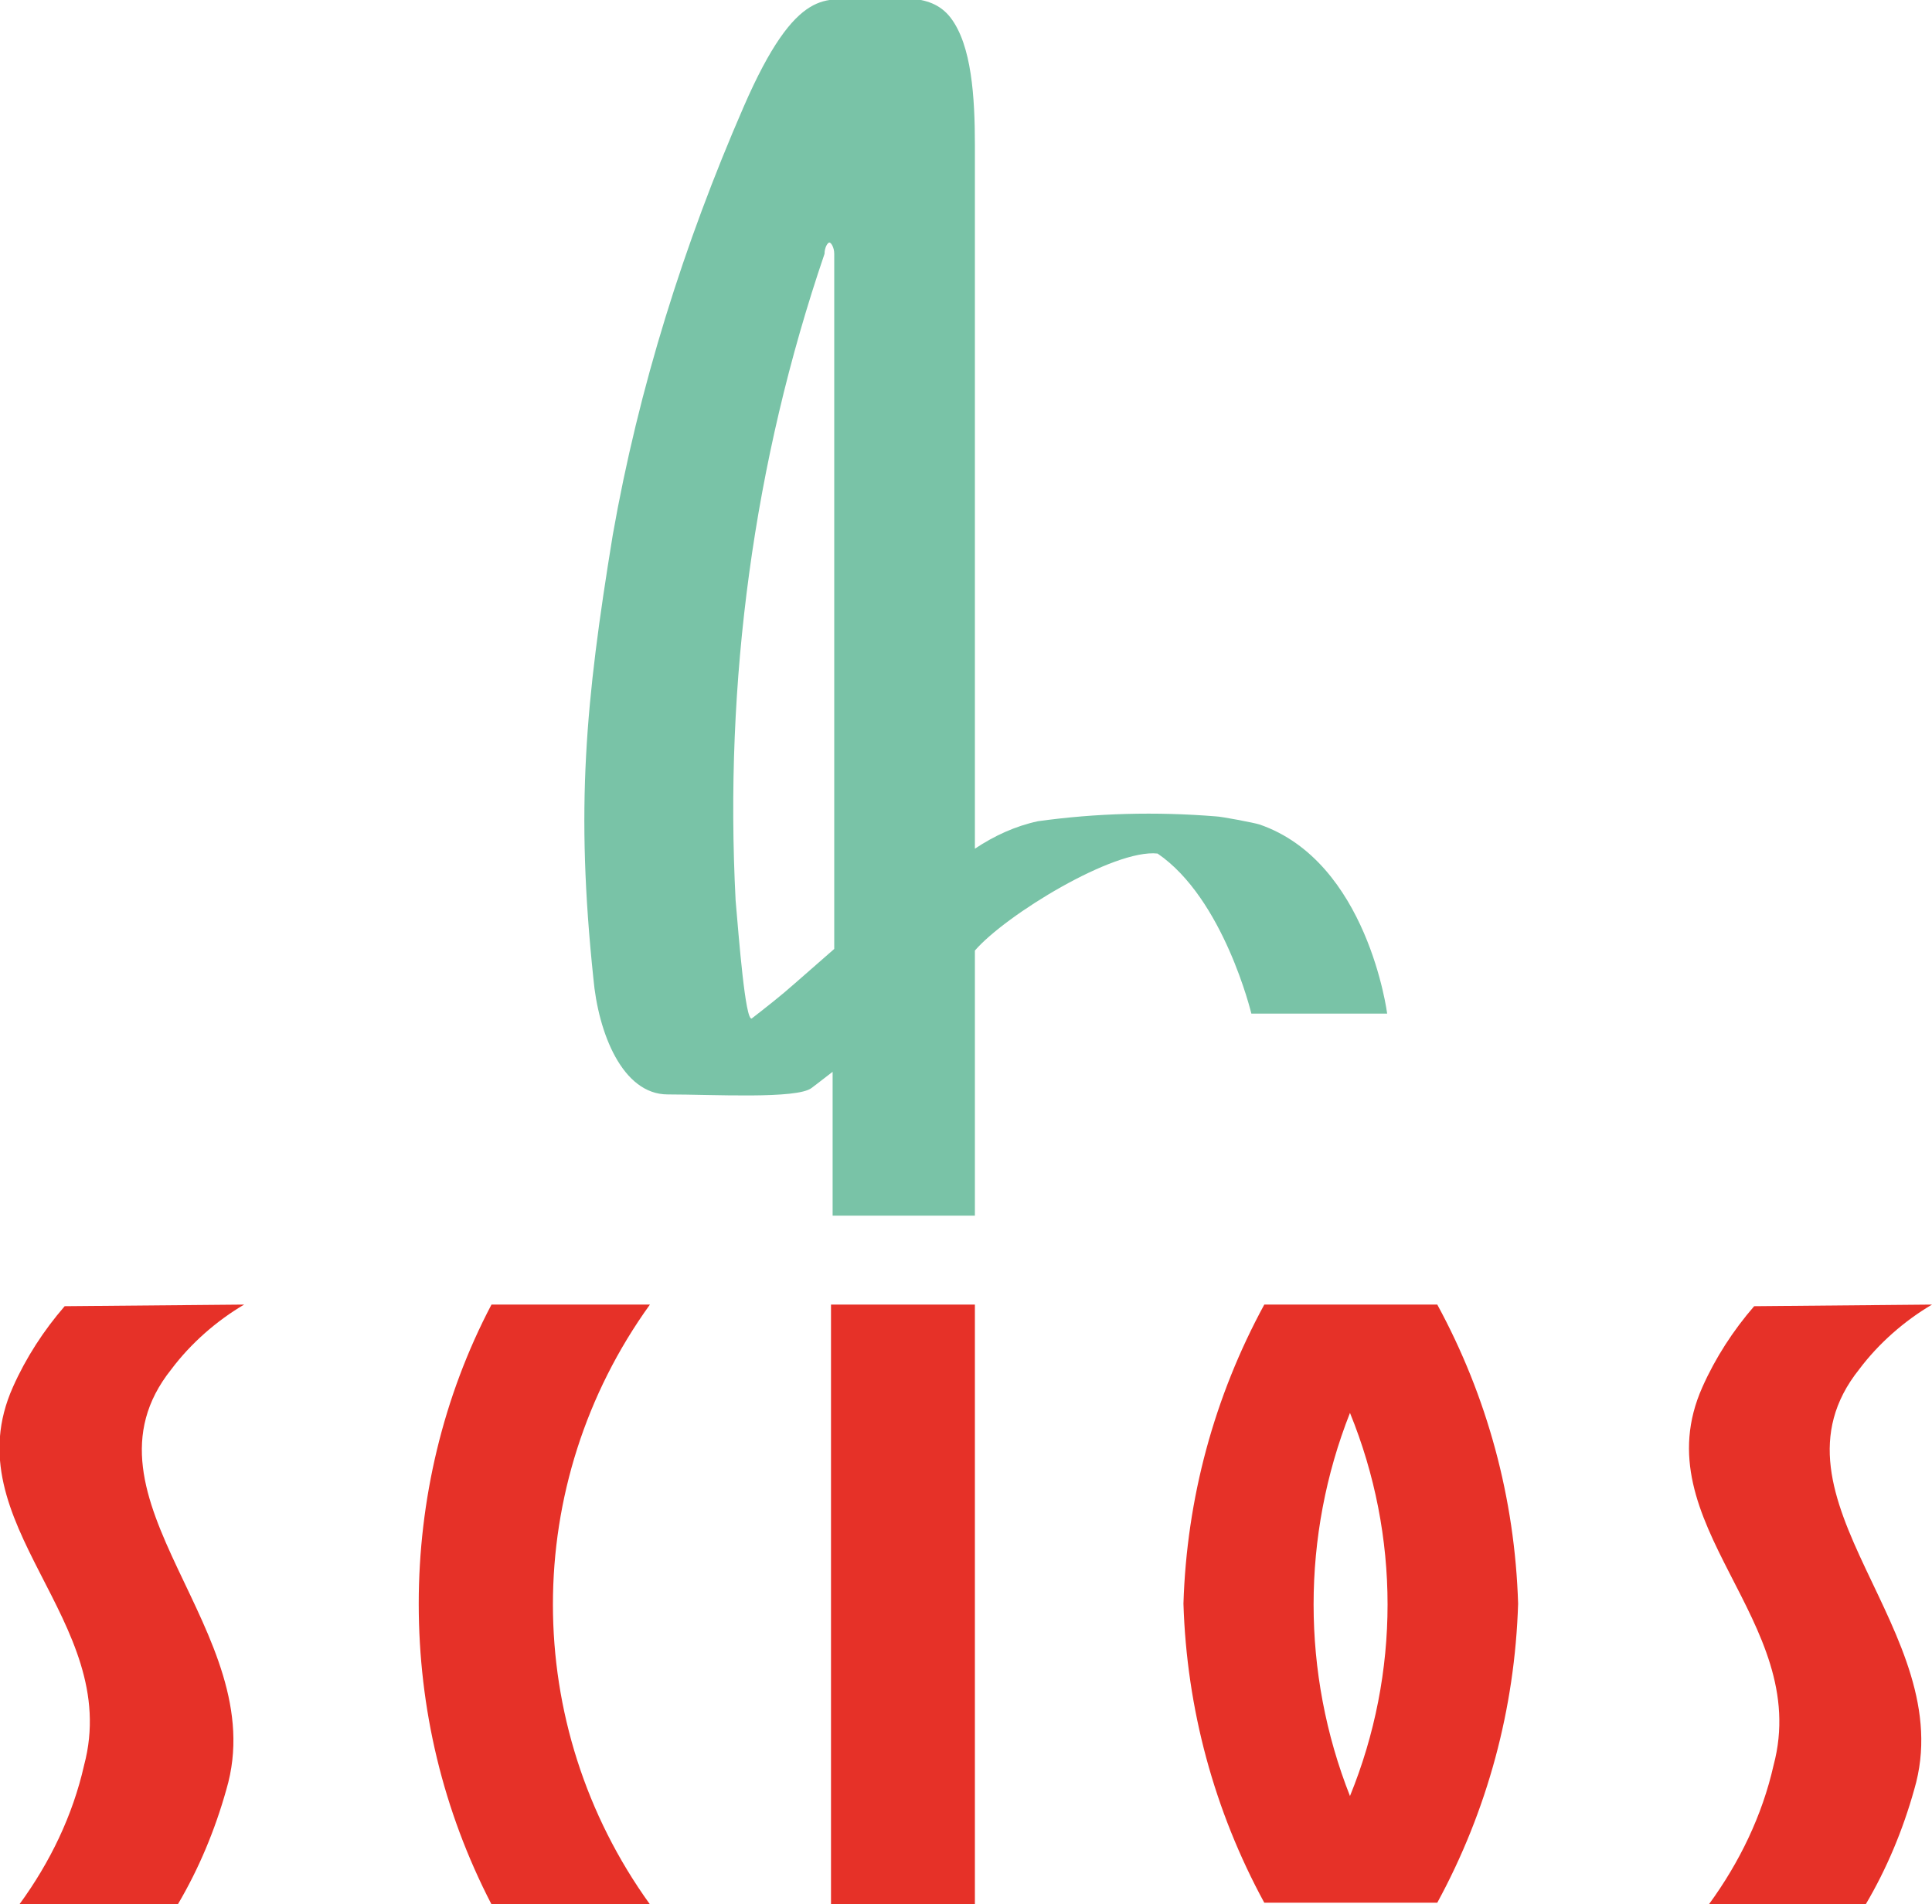 <?xml version="1.0" encoding="utf-8"?>
<!-- Generator: Adobe Illustrator 23.0.4, SVG Export Plug-In . SVG Version: 6.00 Build 0)  -->
<svg version="1.1" id="Laag_1" xmlns="http://www.w3.org/2000/svg" xmlns:xlink="http://www.w3.org/1999/xlink" x="0px" y="0px"
	 viewBox="0 0 119.5 117.8" style="enable-background:new 0 0 119.5 117.8;" xml:space="preserve">
<style type="text/css">
	.st0{fill:#E63128;}
	.st1{fill:#79C3A7;}
	.st2{fill:none;}
</style>
<title>4-scios</title>
<g>
	<g id="Laag_1-2">
		<rect x="51.4" y="80.7" class="st0" width="8.9" height="37.1"/>
		<path class="st0" d="M25.9,99.2c0-6.4,1.5-12.8,4.5-18.5h9.8c-8,11.1-8,26,0,37.1h-9.8C27.4,112,25.9,105.7,25.9,99.2"/>
		<path class="st0" d="M83.5,111.1c3.1-7.6,3.1-16.1,0-23.7C80.5,95,80.5,103.5,83.5,111.1 M79.9,80.7h9c3.1,5.7,4.8,12,5,18.5
			c-0.2,6.5-1.9,12.8-5,18.5H78.2c-3.1-5.7-4.8-12-5-18.5c0.2-6.5,1.9-12.8,5-18.5H79.9z"/>
		<path class="st0" d="M15.1,80.7c-1.7,1-3.3,2.4-4.5,4c-6.4,8,6.3,16.2,3.4,26c-0.7,2.5-1.7,4.9-3,7.1H1.2c1.9-2.6,3.3-5.5,4-8.6
			c2.4-9-8.2-14.9-4.4-23.4c0.8-1.8,1.9-3.5,3.2-5L15.1,80.7z"/>
		<path class="st0" d="M119.5,80.7c-1.7,1-3.3,2.4-4.5,4c-6.4,8,6.3,16.2,3.4,26c-0.7,2.5-1.7,4.9-3,7.1h-9.7c1.9-2.6,3.3-5.5,4-8.6
			c2.4-9-8.2-14.9-4.4-23.4c0.8-1.8,1.9-3.5,3.2-5L119.5,80.7z"/>
		<path class="st1" d="M85.8,62.7h-8.4c0,0-1.7-7.1-5.8-9.9c-2.7-0.3-9.4,3.8-11.3,6v16.4h-8.8v-8.9c-0.9,0.7-1.3,1-1.3,1
			c-0.9,0.7-6.1,0.4-8.9,0.4s-4.3-3.8-4.6-7.2c-1.1-10.5-0.5-17,1.2-27.4c1.6-9.1,4.4-18,8.1-26.5c3.3-7.6,5.2-6.6,7.2-6.6
			s4.3-0.6,5.6,1.1S60.3,6,60.3,9v43.5c1.2-0.8,2.5-1.4,3.9-1.7c3.6-0.5,7.3-0.6,11-0.3c0.3,0,2.4,0.4,2.7,0.5
			C84.6,53.3,85.8,62.7,85.8,62.7 M51.6,58.7v-43c0-0.4-0.2-0.7-0.3-0.7S51,15.3,51,15.7c-4.4,12.9-6.2,26.5-5.5,40
			c0.2,2.3,0.6,7.5,1,7.3c0.9-0.7,1.8-1.4,2.7-2.2L51.6,58.7"/>
		<rect x="0.3" y="0" class="st2" width="119.3" height="117.8"/>
	</g>
</g>
</svg>
